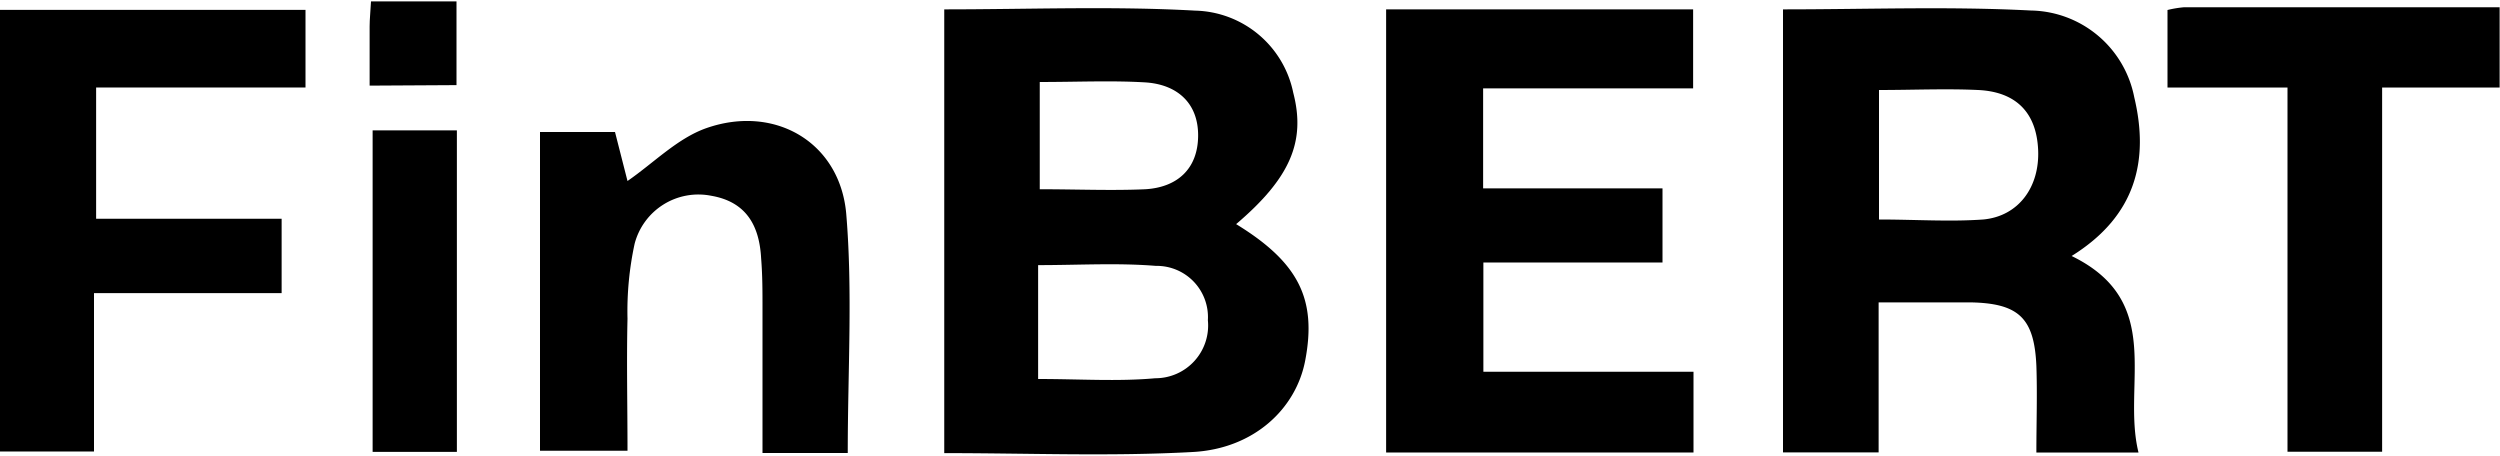 <svg id="Layer_1" data-name="Layer 1" xmlns="http://www.w3.org/2000/svg" viewBox="0 0 200 36.5"><path d="M98.89,17.93c5,3.06,6.46,6,5.53,10.89-.73,3.89-4.12,7.08-9,7.34-6.55.36-13.13.09-19.88.09V.75C82.32.75,89,.48,95.62.85a8.21,8.21,0,0,1,7.84,6.57C104.47,11.31,103.23,14.24,98.89,17.93ZM83.05,30.32c3.35,0,6.38.21,9.37-.06a4.22,4.22,0,0,0,4.21-4.64,4.1,4.1,0,0,0-4.16-4.35c-3.08-.25-6.2-.06-9.42-.06Zm.13-23.76v8.58c3,0,5.72.12,8.44,0,2.55-.15,4.21-1.62,4.23-4.27S94.14,6.74,91.6,6.59C88.89,6.43,86.15,6.56,83.18,6.56Z"/><path d="M165.73,20.48c7.52,3.66,4,10.24,5.35,15.72h-8.17c0-2.36.08-4.66,0-6.94-.17-3.83-1.42-5-5.28-5.07-2.32,0-4.64,0-7.34,0v12h-7.65V.75c6.71,0,13.28-.25,19.82.09a8.58,8.58,0,0,1,8.28,6.94C171.94,12.82,170.89,17.27,165.73,20.48Zm-15.41-2.92c2.92,0,5.64.19,8.33,0,2.85-.26,4.54-2.62,4.4-5.59s-1.77-4.63-4.81-4.77c-2.59-.12-5.19,0-7.92,0Z"/><path d="M110.89,36.2V.75h24.56V7.07h-16.8v8H133V21H118.67v8.74h16.81V36.2Z"/><path d="M7.52,23.45V36.12H0V.79H24.44V7H7.69V17.5H22.53v5.95Z"/><path d="M67.82,36.24H61c0-4,0-7.77,0-11.58,0-1.32,0-2.65-.11-4-.14-2.61-1.19-4.52-4-5a5.27,5.27,0,0,0-6.12,3.84,25.54,25.54,0,0,0-.57,6c-.08,3.44,0,6.89,0,10.56h-7V10.56h6l1,3.92c2.09-1.44,4-3.42,6.31-4.23C62,8.33,67.21,11.4,67.7,17.12,68.22,23.35,67.82,29.67,67.82,36.24Z"/><path d="M183,7h-9.6V.8a8.65,8.65,0,0,1,1.33-.22c8.32,0,16.65,0,25.24,0V7h-9.4V36.14H183Z"/><path d="M29.81,10.43h6.74V36.15H29.81Z"/><path d="M29.57,6.85c0-1.73,0-3.23,0-4.74,0-.59.07-1.18.11-2h6.84v6.7Z"/></svg>